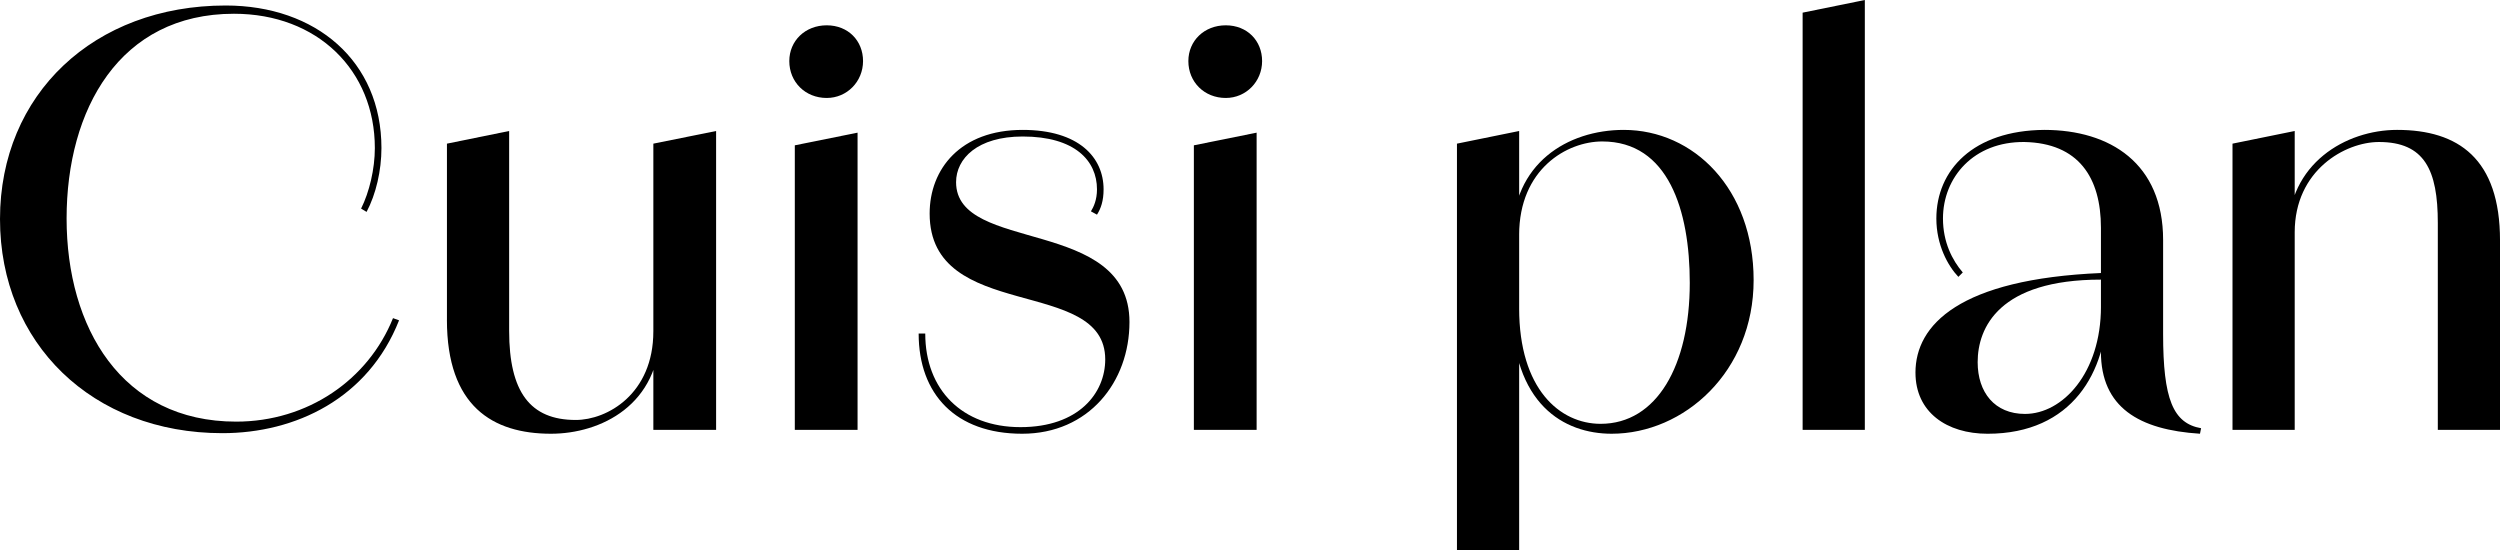 <?xml version="1.0" encoding="UTF-8"?> <svg xmlns="http://www.w3.org/2000/svg" id="Layer_2" data-name="Layer 2" viewBox="0 0 1457.68 320.94"><g id="Layer_1-2" data-name="Layer 1"><g><path d="M0,127.73C0,54.88,54.88,3.21,131.58,3.21c52.63,0,90.83,32.42,90.83,83.12h-3.85c0-45.25-33.38-78.31-82.16-78.31-66.76,0-97.57,55.84-97.57,119.39s32.09,118.43,98.85,118.43c41.72,0,77.03-24.39,91.47-60.34l3.53,1.28c-17.97,45.57-60.34,65.79-103.02,65.79C53.92,252.58,0,200.27,0,127.73ZM213.75,123.56l-3.21-1.93c4.81-9.63,8.02-23.11,8.02-35.3h3.85c0,13.16-3.21,26.96-8.67,37.23Z"></path><path d="M260.6,186.46v-102.7l36.27-7.38v116.5c0,35.62,12.2,51.99,38.83,51.99,18.29,0,45.25-15.08,45.25-51.67l3.85-.32c0,43.33-34.66,60.02-63.55,60.02-34.02,0-60.66-16.05-60.66-66.43ZM380.95,83.76l36.59-7.38v174.27h-36.59V83.76Z"></path><path d="M460.22,35.62c0-11.88,9.31-20.86,21.82-20.86s21.18,8.99,21.18,20.86-9.31,21.5-21.18,21.5c-12.52,0-21.82-9.31-21.82-21.5ZM463.43,84.73l36.59-7.38v173.31h-36.59V84.73Z"></path><path d="M535.64,194.49h3.85c0,32.74,21.5,54.56,55.52,54.56s49.42-19.9,49.42-39.48c0-48.78-102.38-21.18-102.38-85.05,0-26,17.97-48.78,54.24-48.78,32.74,0,47.18,16.05,47.18,34.66h-3.85c0-16.69-12.84-30.81-43.33-30.81-26.32,0-38.83,12.84-38.83,26.64,0,41.72,101.1,19.9,101.1,81.52,0,34.98-23.75,65.15-62.58,65.15s-60.34-23.11-60.34-58.41ZM643.47,110.4c0,6.74-1.6,11.23-3.85,14.76l-3.53-1.93c1.6-2.57,3.53-6.74,3.53-12.84h3.85Z"></path><path d="M692.9,35.62c0-11.88,9.31-20.86,21.82-20.86s21.18,8.99,21.18,20.86-9.31,21.5-21.18,21.5c-12.52,0-21.82-9.31-21.82-21.5ZM696.11,84.73l36.59-7.38v173.31h-36.59V84.73Z"></path><path d="M849.51,83.76l36.27-7.38v244.55h-36.27V83.76ZM881.6,179.72h4.17c0,47.18,23.75,67.4,47.5,67.4,32.74,0,51.99-34.02,51.99-82.16,0-42.36-12.52-82.48-51.03-82.48-20.54,0-48.46,16.05-48.46,54.56l-3.85.32c0-42.04,32.09-61.62,64.83-61.62,40.76,0,75.74,34.34,75.74,87.62s-40.44,89.54-82.8,89.54c-27.6,0-58.09-17.01-58.09-73.17Z"></path><path d="M1051.06,7.38l36.27-7.38v250.65h-36.27V7.38Z"></path><path d="M1116.85,217.28c0-27.92,25.68-54.56,108.16-58.09v3.85c-59.37,0-71.89,27.92-71.89,48.14,0,17.65,9.95,30.17,27.6,30.17,21.82,0,44.29-23.75,44.29-62.58h3.53c0,37.87-20.22,74.14-69.64,74.14-23.75,0-42.04-12.52-42.04-35.62ZM1225,205.08v-72.21c0-29.53-13.16-49.42-44.61-50.07-29.53-.32-47.5,20.54-47.5,44.61,0,13.8,5.46,24.39,11.55,31.45l-2.57,2.57c-6.1-6.42-12.84-18.61-12.84-34.02,0-28.24,21.5-51.35,62.9-51.67,38.51,0,69.32,19.58,69.32,64.19v54.88c0,37.87,5.78,51.99,22.14,54.88l-.64,3.21c-35.62-2.25-57.77-15.4-57.77-47.82Z"></path><path d="M1301.71,83.76l36.27-7.38v174.27h-36.27V83.76ZM1421.42,129.98c0-30.81-7.7-47.18-34.34-47.18-19.58,0-49.1,16.37-49.1,52.63l-3.85.32c0-40.44,33.7-60.01,63.54-60.01,35.62,0,60.02,16.69,60.02,64.51v110.4h-36.27v-120.67Z"></path></g></g></svg> 